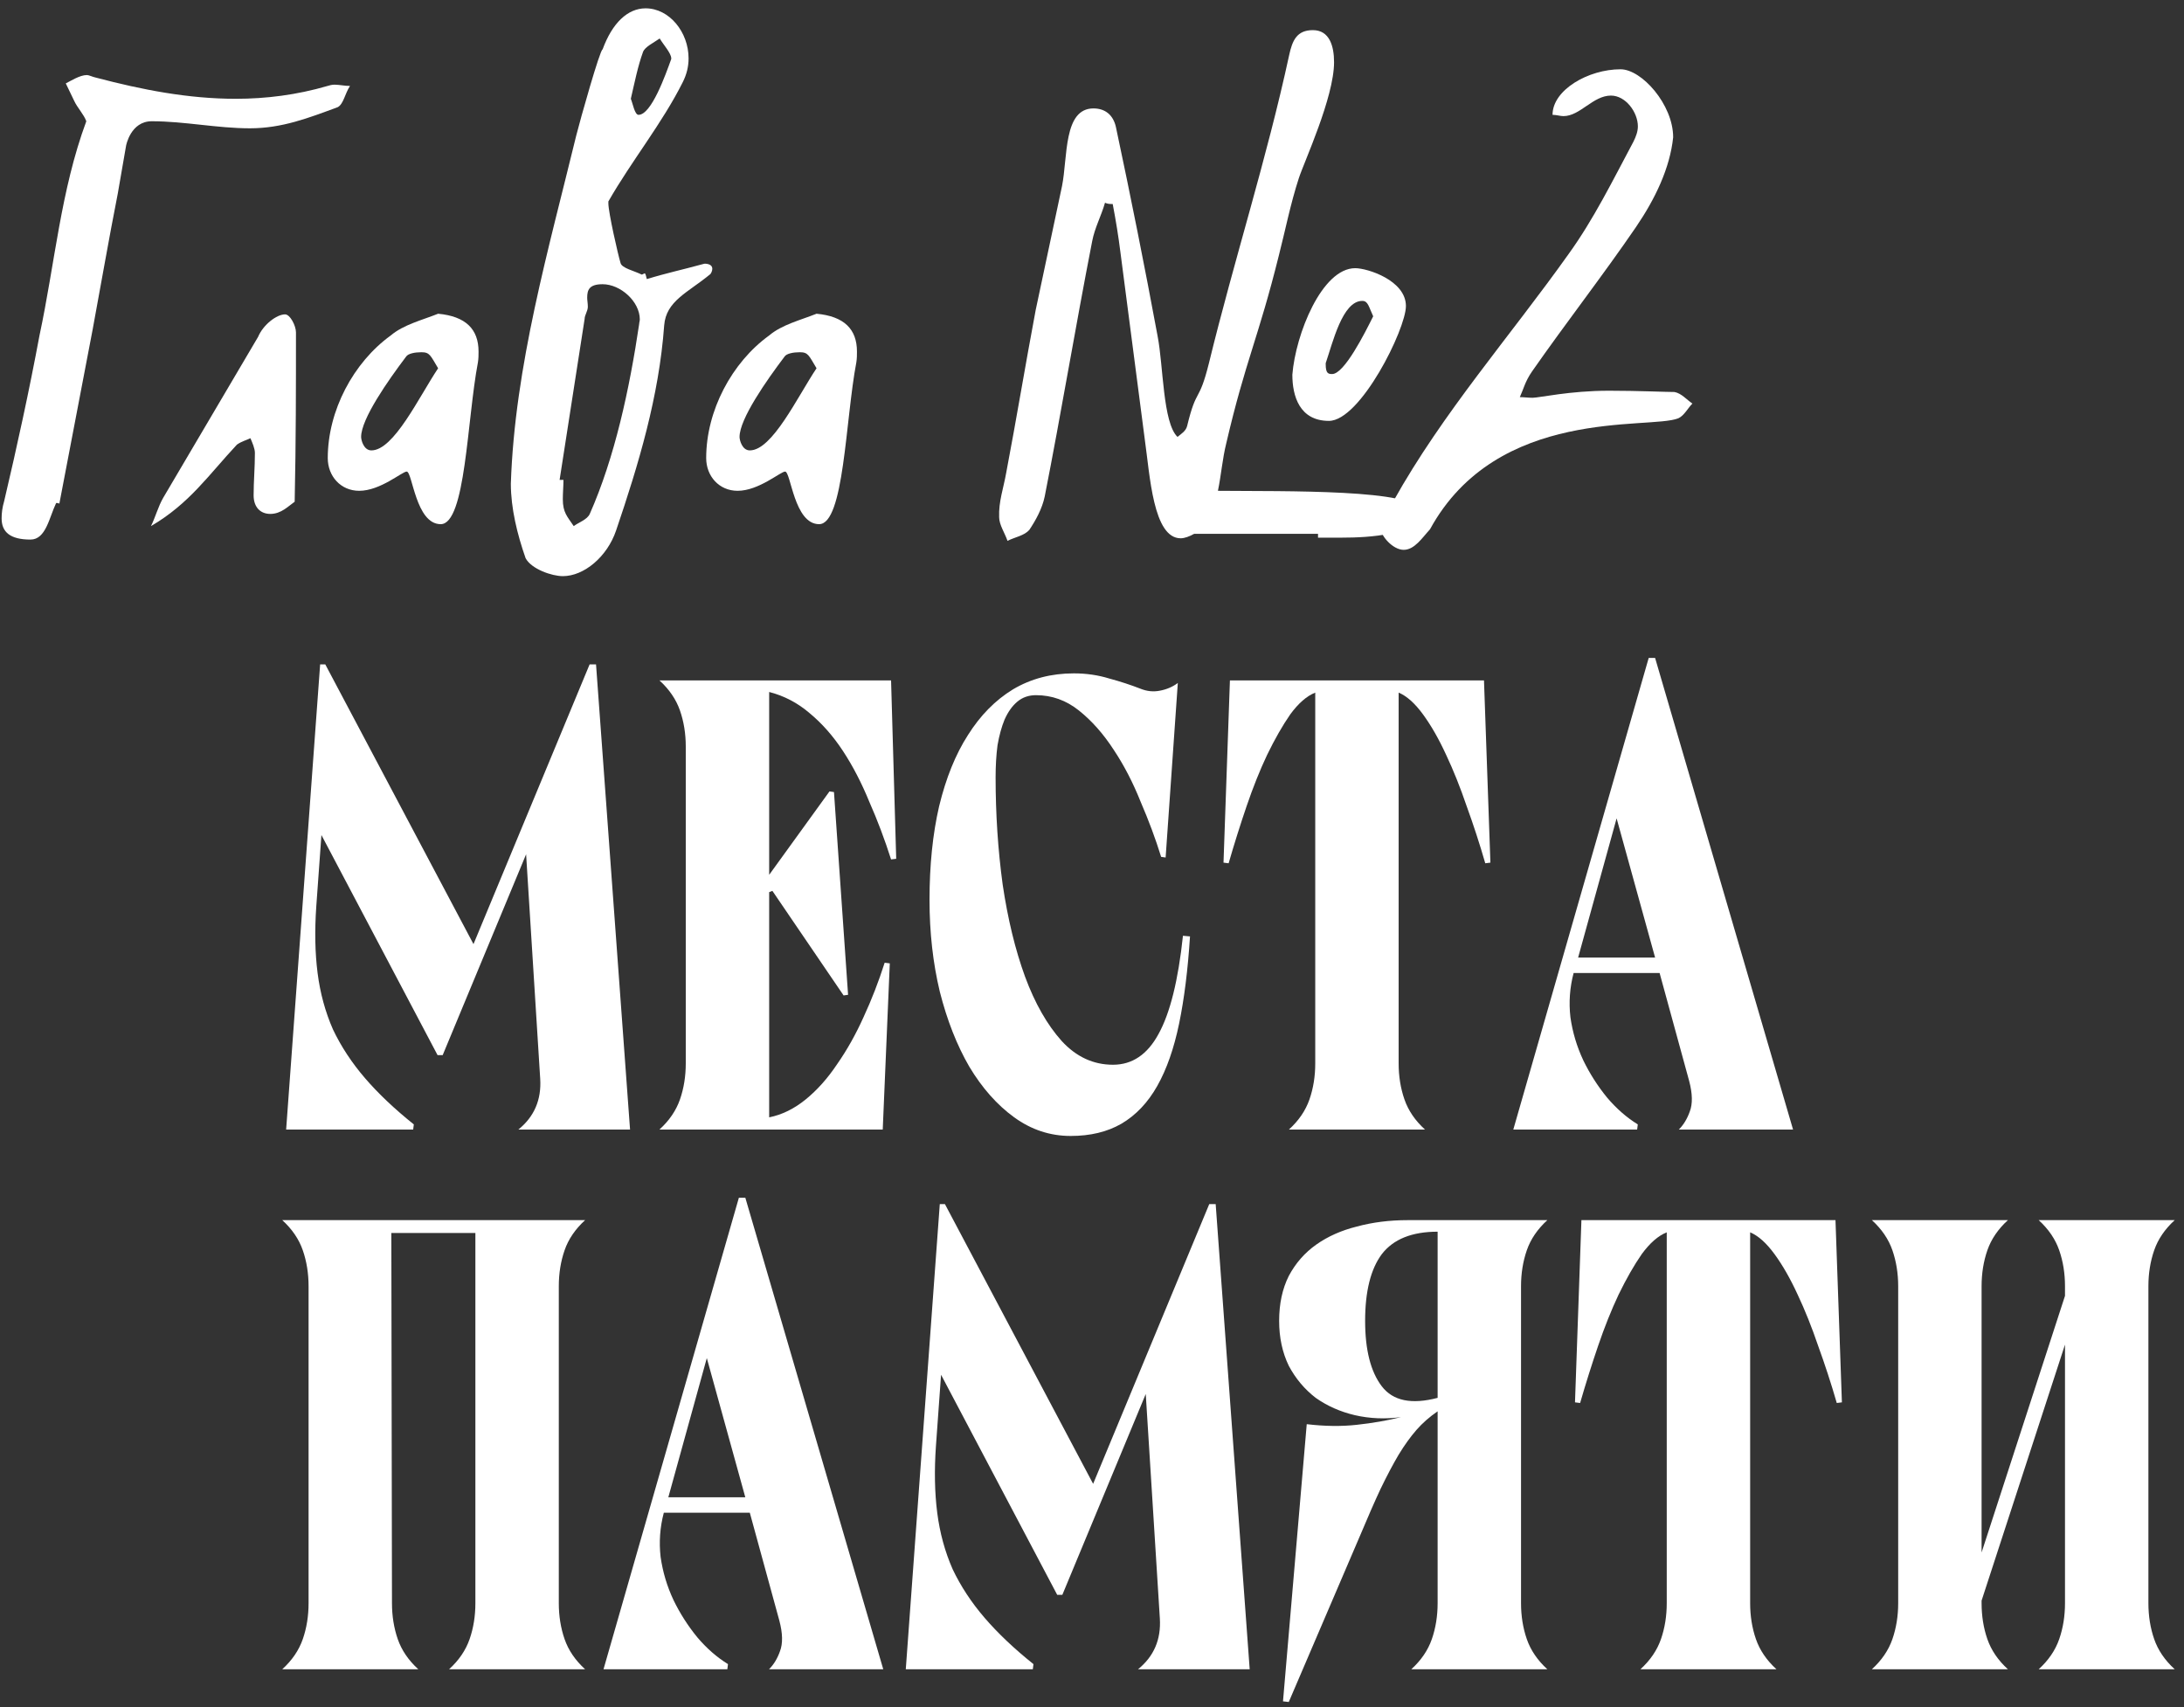 <?xml version="1.0" encoding="UTF-8"?> <svg xmlns="http://www.w3.org/2000/svg" width="174" height="136" viewBox="0 0 174 136" fill="none"><rect x="0" y="0" width="174" height="136" fill="#333333" stroke="none"/><path d="M133.301 10.938C133.046 13.392 131.87 15.845 130.337 18.094C127.679 21.979 124.765 25.711 122.056 29.596C121.493 30.413 121.391 30.976 121.085 31.64C121.391 31.64 121.749 31.691 122.107 31.691C122.618 31.691 125.072 31.129 128.19 31.129C130.49 31.129 132.739 31.231 133.404 31.231C133.966 31.334 134.375 31.845 134.835 32.151C134.477 32.509 134.17 33.123 133.71 33.327C131.41 34.247 119.295 32.356 113.928 42.17C113.315 42.835 112.701 43.806 111.832 43.806C110.963 43.806 109.992 42.681 109.992 42.068C109.992 41.404 110.554 40.688 111.015 39.921C114.951 32.867 120.318 26.784 124.969 20.241C126.963 17.481 128.496 14.363 130.132 11.296C130.337 10.887 130.49 10.478 130.49 10.069C130.49 8.944 129.519 7.615 128.343 7.615C126.912 7.615 125.89 9.251 124.56 9.251C124.305 9.251 123.998 9.149 123.691 9.149C123.691 7.155 126.554 5.52 129.11 5.52C130.797 5.52 133.301 8.331 133.301 10.938Z" fill="white"></path><path d="M105.007 42.528H95.142C94.784 42.733 94.375 42.886 94.068 42.886C91.87 42.886 91.615 37.876 91.206 35.014L89.263 20.088C89.11 18.861 88.905 17.583 88.65 16.254C88.445 16.254 88.241 16.254 88.036 16.152C87.73 17.225 87.218 18.145 87.014 19.219C85.685 26.017 84.56 32.816 83.231 39.563C83.027 40.535 82.516 41.455 82.004 42.221C81.596 42.681 80.88 42.784 80.267 43.09C80.062 42.477 79.602 41.812 79.602 41.199C79.551 39.972 79.96 38.848 80.164 37.672C80.982 33.378 81.698 29.033 82.516 24.688L84.612 14.823C85.072 12.523 84.714 8.638 87.116 8.638C88.087 8.638 88.701 9.2 88.905 10.12C90.081 15.641 91.206 21.264 92.228 26.784C92.688 29.136 92.637 33.685 93.812 34.809C94.119 34.554 94.477 34.349 94.579 33.94C95.346 30.771 95.499 32.203 96.317 28.931C98.311 20.752 100.918 12.676 102.707 4.395C102.962 3.219 103.32 2.401 104.598 2.401C105.927 2.401 106.285 3.679 106.285 4.957C106.285 7.769 103.883 12.931 103.474 14.209C102.809 16.254 102.4 18.35 101.889 20.343C100.253 26.937 99.231 28.727 97.697 35.321C97.391 36.547 97.288 37.876 97.033 39.103C102.247 39.154 113.084 38.95 113.084 40.739C113.084 42.63 109.045 42.835 106.898 42.835H105.007V42.528ZM102.962 29.851C103.218 26.631 105.314 21.366 107.972 21.366C108.943 21.366 112.01 22.337 112.01 24.382C112.01 26.222 108.381 33.532 105.876 33.532C103.525 33.532 102.962 31.538 102.962 29.851ZM109.403 25.2C109.045 24.433 108.994 23.973 108.534 23.973C106.95 23.973 106.183 27.295 105.62 28.931V29.033C105.62 29.749 105.825 29.8 106.132 29.8C107.103 29.8 108.739 26.529 109.403 25.2Z" fill="white"></path><path d="M65.054 24.995C67.252 25.2 68.274 26.222 68.274 28.011C68.274 28.267 68.274 28.573 68.223 28.88C67.354 33.429 67.252 41.761 65.258 41.761C63.265 41.761 63.009 37.57 62.549 37.57C62.191 37.57 60.453 39.103 58.766 39.103C57.284 39.103 56.262 37.928 56.262 36.496C56.262 32.714 58.306 28.88 61.271 26.733C62.294 25.864 63.776 25.506 65.054 24.995ZM65.054 29.34C64.44 28.318 64.389 28.062 63.725 28.062C63.214 28.062 62.651 28.164 62.498 28.42C61.067 30.311 58.92 33.378 58.92 34.809C58.92 35.065 59.124 35.883 59.738 35.883C61.527 35.883 63.52 31.64 65.054 29.34Z" fill="white"></path><path d="M51.536 22.235C53.018 21.775 54.45 21.468 55.932 21.059C55.983 21.059 56.085 21.008 56.136 21.008C56.443 21.008 56.75 21.11 56.75 21.417C56.75 21.57 56.648 21.826 56.545 21.877C54.807 23.308 53.069 23.973 52.916 25.915C52.507 31.589 50.871 37.008 49.082 42.273C48.367 44.368 46.526 45.902 44.84 45.902C43.971 45.902 42.335 45.34 41.875 44.471C41.21 42.579 40.699 40.484 40.699 38.541C41.006 29.187 43.715 19.832 45.913 10.785C46.22 9.558 47.804 3.935 48.009 3.935C48.776 1.839 50.002 0.664 51.434 0.664C53.325 0.664 54.859 2.555 54.859 4.651C54.859 5.315 54.705 5.929 54.398 6.542C52.763 9.813 50.309 12.829 48.469 16.05V16.203C48.469 16.919 49.236 20.292 49.44 20.957C49.542 21.366 50.514 21.57 51.127 21.877C51.178 21.877 51.331 21.775 51.383 21.775C51.485 21.928 51.485 22.133 51.536 22.235ZM44.584 38.234H44.891C44.891 38.746 44.84 39.257 44.84 39.768C44.84 40.841 45.197 41.148 45.709 41.915C46.118 41.608 46.782 41.404 46.987 40.944C48.98 36.445 50.156 30.976 50.923 25.813C50.923 25.711 50.974 25.558 50.974 25.455C50.974 24.024 49.44 22.644 48.009 22.644C46.935 22.644 46.782 23.104 46.782 23.717C46.782 23.922 46.833 24.177 46.833 24.433C46.833 24.791 46.578 25.097 46.578 25.404L44.584 38.234ZM50.258 7.871C50.411 8.229 50.565 9.149 50.871 9.149C51.894 9.149 53.018 5.98 53.478 4.702V4.651C53.478 4.242 52.865 3.577 52.558 3.066C52.047 3.424 51.383 3.731 51.229 4.14C50.82 5.264 50.565 6.542 50.258 7.871Z" fill="white"></path><path d="M34.905 24.995C37.103 25.2 38.126 26.222 38.126 28.011C38.126 28.267 38.126 28.573 38.075 28.88C37.206 33.429 37.103 41.761 35.11 41.761C33.116 41.761 32.861 37.57 32.401 37.57C32.043 37.57 30.305 39.103 28.618 39.103C27.136 39.103 26.113 37.928 26.113 36.496C26.113 32.714 28.158 28.88 31.123 26.733C32.145 25.864 33.627 25.506 34.905 24.995ZM34.905 29.34C34.292 28.318 34.241 28.062 33.576 28.062C33.065 28.062 32.503 28.164 32.349 28.42C30.918 30.311 28.771 33.378 28.771 34.809C28.771 35.065 28.976 35.883 29.589 35.883C31.378 35.883 33.372 31.64 34.905 29.34Z" fill="white"></path><path d="M23.477 39.972C22.966 40.33 22.404 40.944 21.535 40.944C20.768 40.944 20.206 40.432 20.206 39.461C20.206 38.337 20.308 37.263 20.308 36.088C20.308 35.73 20.104 35.27 19.95 34.912C19.644 35.065 19.235 35.167 18.877 35.423C16.628 37.826 15.094 40.126 12.027 41.915C12.385 41.199 12.59 40.381 12.999 39.666L20.564 26.835C20.973 25.864 22.046 25.046 22.711 25.046C23.12 25.046 23.58 25.966 23.58 26.478C23.58 30.823 23.58 35.167 23.477 39.972Z" fill="white"></path><path d="M26.096 6.848C26.25 6.797 26.454 6.746 26.659 6.746C27.016 6.746 27.476 6.848 27.885 6.848C27.476 7.462 27.374 8.28 26.914 8.535C24.563 9.404 22.467 10.222 19.911 10.222C17.304 10.222 14.697 9.66 12.09 9.66C10.403 9.66 10.046 11.602 10.046 11.602L9.381 15.436C8.665 19.065 8.052 22.644 7.387 26.222L4.729 40.126C4.627 40.074 4.576 40.074 4.474 40.074C3.912 41.25 3.656 42.988 2.429 42.988C0.793 42.988 0.129 42.375 0.129 41.301C0.129 40.892 0.18 40.432 0.333 39.921C1.356 35.576 2.327 31.129 3.145 26.733C4.372 21.008 4.832 15.181 6.876 9.66C6.672 9.098 6.161 8.586 5.905 8.024L5.241 6.644C5.65 6.44 6.365 5.979 6.927 5.979C7.081 5.979 7.387 6.133 7.643 6.184C11.323 7.155 15.004 7.871 18.787 7.871C21.189 7.871 23.643 7.564 26.096 6.848Z" fill="white"></path><path d="M164.519 102.475C164.519 101.452 164.366 100.498 164.059 99.612C163.752 98.726 163.207 97.925 162.423 97.21H173.26C172.476 97.925 171.931 98.726 171.624 99.612C171.318 100.498 171.164 101.452 171.164 102.475V127.726C171.164 128.749 171.318 129.703 171.624 130.589C171.931 131.475 172.476 132.276 173.26 132.991H162.423C163.207 132.276 163.752 131.475 164.059 130.589C164.366 129.703 164.519 128.749 164.519 127.726V107.126L157.874 127.522V127.726C157.874 128.749 158.027 129.703 158.334 130.589C158.641 131.475 159.186 132.276 159.97 132.991H149.133C149.917 132.276 150.462 131.475 150.769 130.589C151.075 129.703 151.229 128.749 151.229 127.726V102.475C151.229 101.452 151.075 100.498 150.769 99.612C150.462 98.726 149.917 97.925 149.133 97.21H159.97C159.186 97.925 158.641 98.726 158.334 99.612C158.027 100.498 157.874 101.452 157.874 102.475V123.688L164.519 103.241V102.475Z" fill="white"></path><path d="M146.336 111.778C145.893 110.244 145.399 108.728 144.854 107.228C144.343 105.729 143.797 104.366 143.218 103.139C142.639 101.878 142.025 100.805 141.378 99.919C140.73 99.033 140.083 98.453 139.435 98.181V127.726C139.435 128.749 139.589 129.703 139.895 130.589C140.202 131.475 140.747 132.276 141.531 132.991H130.694C131.478 132.276 132.023 131.475 132.33 130.589C132.637 129.703 132.79 128.749 132.79 127.726V98.181C132.109 98.453 131.444 99.033 130.797 99.919C130.183 100.805 129.57 101.878 128.956 103.139C128.377 104.366 127.832 105.729 127.321 107.228C126.81 108.728 126.332 110.244 125.889 111.778L125.48 111.727L125.992 97.21H146.234L146.745 111.727L146.336 111.778Z" fill="white"></path><path d="M111.622 112.902C110.361 113.073 109.135 113.022 107.942 112.749C106.783 112.476 105.744 112.016 104.824 111.369C103.938 110.687 103.222 109.835 102.677 108.813C102.166 107.757 101.91 106.564 101.91 105.235C101.91 103.872 102.166 102.679 102.677 101.657C103.222 100.634 103.955 99.799 104.875 99.152C105.795 98.504 106.868 98.027 108.095 97.721C109.356 97.38 110.702 97.21 112.134 97.21H123.277C122.493 97.925 121.948 98.726 121.641 99.612C121.335 100.498 121.181 101.452 121.181 102.475V127.726C121.181 128.749 121.335 129.703 121.641 130.589C121.948 131.475 122.493 132.276 123.277 132.991H112.44C113.224 132.276 113.769 131.475 114.076 130.589C114.383 129.703 114.536 128.749 114.536 127.726V112.442C113.889 112.885 113.326 113.379 112.849 113.925C112.372 114.47 111.895 115.134 111.418 115.918C110.975 116.668 110.498 117.571 109.987 118.627C109.51 119.65 108.964 120.894 108.351 122.359L102.677 135.598L102.217 135.547L104.108 113.465C105.539 113.635 106.868 113.652 108.095 113.516C109.356 113.379 110.532 113.175 111.622 112.902ZM108.76 105.235C108.76 107.552 109.203 109.29 110.089 110.449C110.975 111.607 112.457 111.914 114.536 111.369V98.13C112.491 98.13 111.009 98.726 110.089 99.919C109.203 101.111 108.76 102.883 108.76 105.235Z" fill="white"></path><path d="M72.164 132.991L74.873 95.932H75.282L87.09 118.219L96.342 95.932H96.853L99.563 132.991H90.668C91.929 131.969 92.508 130.623 92.406 128.953L91.282 111.062L84.637 127.062H84.228L74.975 109.529L74.567 115.203C74.43 117.145 74.464 118.917 74.669 120.519C74.873 122.12 75.282 123.62 75.896 125.017C76.543 126.38 77.395 127.675 78.451 128.902C79.508 130.129 80.803 131.356 82.336 132.582L82.285 132.991H72.164Z" fill="white"></path><path d="M70.369 132.991H61.27C61.645 132.616 61.935 132.139 62.139 131.56C62.378 130.947 62.361 130.129 62.088 129.106L59.737 120.519H52.887C52.58 121.677 52.495 122.853 52.631 124.046C52.802 125.239 53.143 126.38 53.654 127.471C54.165 128.527 54.795 129.515 55.545 130.435C56.295 131.321 57.113 132.037 57.999 132.582L57.948 132.991H48.082L58.868 95.42H59.379L70.369 132.991ZM53.245 119.292H59.379L56.312 108.2L53.245 119.292Z" fill="white"></path><path d="M46.615 97.21C45.832 97.925 45.286 98.726 44.98 99.612C44.673 100.498 44.52 101.452 44.52 102.475V127.726C44.52 128.749 44.673 129.703 44.98 130.589C45.286 131.475 45.832 132.276 46.615 132.991H35.779C36.562 132.276 37.108 131.475 37.414 130.589C37.721 129.703 37.874 128.749 37.874 127.726V98.232H31.178L31.229 127.726C31.229 128.749 31.383 129.703 31.689 130.589C31.996 131.475 32.541 132.276 33.325 132.991H22.488C23.272 132.276 23.817 131.475 24.124 130.589C24.431 129.703 24.584 128.749 24.584 127.726V102.475C24.584 101.452 24.431 100.498 24.124 99.612C23.817 98.726 23.272 97.925 22.488 97.21H46.615Z" fill="white"></path><path d="M142.853 89.991H133.755C134.129 89.616 134.419 89.139 134.624 88.56C134.862 87.947 134.845 87.129 134.572 86.106L132.221 77.519H125.371C125.065 78.677 124.979 79.853 125.116 81.046C125.286 82.239 125.627 83.38 126.138 84.471C126.649 85.527 127.28 86.515 128.029 87.435C128.779 88.321 129.597 89.037 130.483 89.582L130.432 89.991H120.566L131.352 52.42H131.863L142.853 89.991ZM125.729 76.292H131.863L128.796 65.2L125.729 76.292Z" fill="white"></path><path d="M118.332 68.778C117.889 67.244 117.395 65.728 116.85 64.228C116.339 62.729 115.793 61.366 115.214 60.139C114.635 58.878 114.021 57.805 113.374 56.919C112.726 56.033 112.079 55.453 111.431 55.181V84.726C111.431 85.749 111.585 86.703 111.892 87.589C112.198 88.475 112.743 89.276 113.527 89.991H102.69C103.474 89.276 104.02 88.475 104.326 87.589C104.633 86.703 104.786 85.749 104.786 84.726V55.181C104.105 55.453 103.44 56.033 102.793 56.919C102.179 57.805 101.566 58.878 100.953 60.139C100.373 61.366 99.828 62.729 99.317 64.228C98.806 65.728 98.329 67.244 97.885 68.778L97.477 68.727L97.988 54.209H118.23L118.741 68.727L118.332 68.778Z" fill="white"></path><path d="M74.055 71.692C74.055 68.931 74.31 66.444 74.821 64.229C75.367 61.98 76.133 60.088 77.122 58.555C78.11 56.987 79.303 55.777 80.7 54.925C82.131 54.073 83.75 53.648 85.556 53.648C86.544 53.648 87.481 53.784 88.367 54.056C89.253 54.295 90.088 54.568 90.872 54.874C91.383 55.079 91.894 55.13 92.406 55.028C92.951 54.925 93.428 54.721 93.837 54.414L92.866 68.318L92.508 68.267C92.065 66.836 91.52 65.37 90.872 63.871C90.259 62.337 89.543 60.957 88.725 59.73C87.907 58.469 86.987 57.43 85.965 56.612C84.943 55.794 83.801 55.385 82.54 55.385C81.961 55.385 81.467 55.556 81.058 55.897C80.649 56.237 80.308 56.715 80.035 57.328C79.797 57.907 79.609 58.589 79.473 59.373C79.371 60.156 79.32 61.008 79.32 61.928C79.32 64.859 79.507 67.705 79.882 70.465C80.291 73.225 80.887 75.679 81.671 77.826C82.455 79.939 83.426 81.642 84.585 82.937C85.743 84.198 87.106 84.829 88.674 84.829C90.208 84.829 91.417 84.011 92.303 82.375C93.224 80.705 93.871 78.098 94.246 74.554L94.808 74.605C94.638 77.263 94.348 79.581 93.939 81.557C93.53 83.534 92.951 85.186 92.201 86.516C91.451 87.845 90.497 88.85 89.339 89.531C88.214 90.179 86.868 90.503 85.3 90.503C83.665 90.503 82.165 90.008 80.802 89.02C79.439 88.032 78.246 86.686 77.224 84.982C76.236 83.278 75.452 81.285 74.873 79.001C74.327 76.718 74.055 74.282 74.055 71.692Z" fill="white"></path><path d="M70.992 68.471C70.481 66.869 69.902 65.336 69.254 63.87C68.641 62.371 67.942 61.025 67.159 59.832C66.375 58.64 65.489 57.634 64.5 56.816C63.546 55.999 62.473 55.436 61.28 55.13V69.698L66.085 63.053L66.443 63.104L67.567 79.257L67.21 79.308L61.536 70.976L61.28 71.078V89.02C62.302 88.816 63.274 88.338 64.194 87.589C65.114 86.839 65.949 85.902 66.698 84.777C67.482 83.653 68.181 82.409 68.794 81.046C69.442 79.649 70.004 78.2 70.481 76.701L70.89 76.752L70.328 89.991H52.539C53.323 89.276 53.868 88.475 54.175 87.589C54.481 86.703 54.635 85.749 54.635 84.726V59.474C54.635 58.452 54.481 57.498 54.175 56.612C53.868 55.726 53.323 54.925 52.539 54.209H70.992L71.401 68.42L70.992 68.471Z" fill="white"></path><path d="M22.797 89.991L25.506 52.932H25.915L37.723 75.219L46.975 52.932H47.486L50.196 89.991H41.301C42.562 88.969 43.141 87.623 43.039 85.953L41.915 68.062L35.269 84.062H34.86L25.608 66.529L25.199 72.203C25.063 74.145 25.097 75.917 25.302 77.519C25.506 79.121 25.915 80.62 26.528 82.017C27.176 83.38 28.028 84.675 29.084 85.902C30.141 87.129 31.436 88.356 32.969 89.582L32.918 89.991H22.797Z" fill="white"></path></svg> 